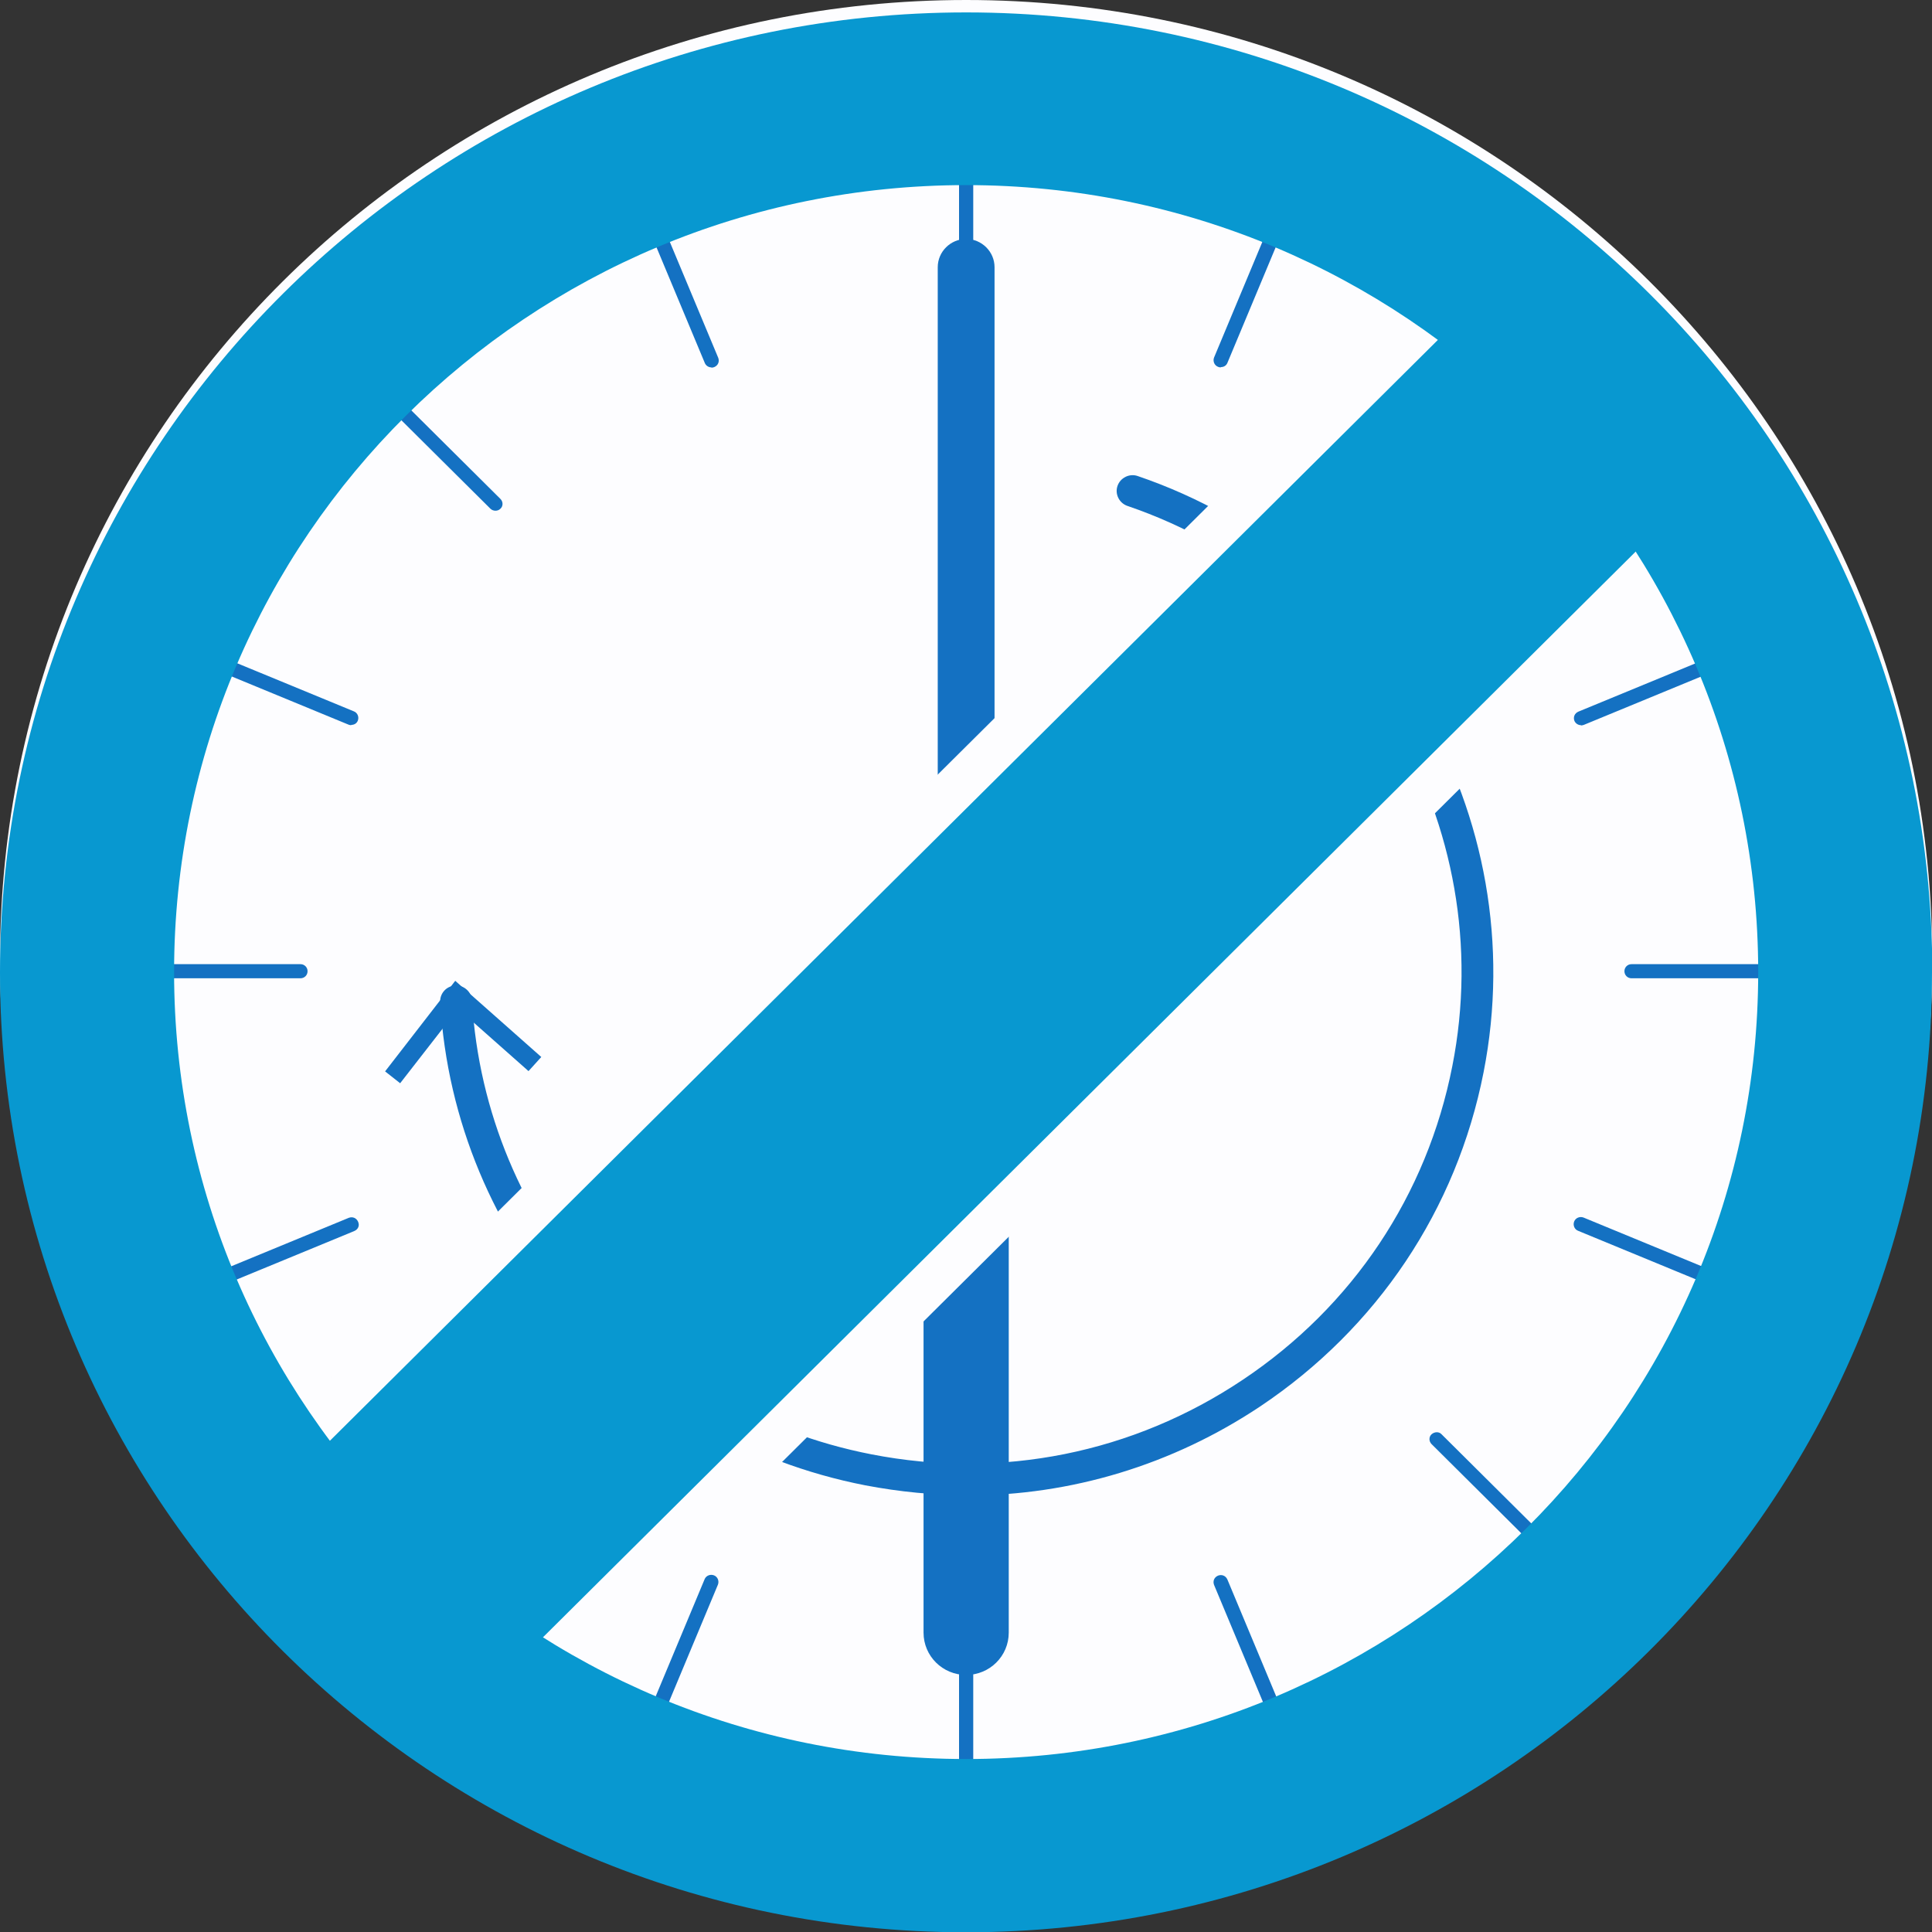 <svg width="120" height="120" viewBox="0 0 120 120" fill="none" xmlns="http://www.w3.org/2000/svg">
<rect x="0" y="0" width="120" height="120" fill="#333333" stroke="none"/>
<g clip-path="url(#clip0_470_2141)">
<path d="M60.009 119.246C93.151 119.246 120.018 92.552 120.018 59.623C120.018 26.694 93.151 0 60.009 0C26.867 0 0 26.694 0 59.623C0 92.552 26.867 119.246 60.009 119.246Z" fill="#FDFDFF"/>
<path d="M60.115 92.87C57.998 92.87 55.864 92.66 53.747 92.257C39.071 89.4 28.223 77.062 27.341 62.252C27.306 61.709 27.729 61.236 28.276 61.218C28.787 61.166 29.299 61.604 29.317 62.147C30.146 76.063 40.341 87.647 54.117 90.329C62.178 91.906 70.381 90.259 77.189 85.702C84.016 81.145 88.637 74.222 90.207 66.213C93.153 51.299 84.475 36.349 70.028 31.424C69.516 31.249 69.234 30.688 69.411 30.18C69.587 29.672 70.151 29.391 70.663 29.567C86.044 34.807 95.27 50.72 92.148 66.599C90.472 75.134 85.533 82.495 78.283 87.349C72.815 90.995 66.518 92.888 60.079 92.888L60.115 92.87Z" fill="#1471C2"/>
<path d="M33.62 65.652L32.827 66.529L28.452 62.656L24.854 67.282L23.919 66.546L28.276 60.92L33.62 65.652Z" fill="#1471C2"/>
<path d="M60.009 104.034C58.545 104.034 57.363 102.86 57.363 101.405V63.602C57.363 62.147 58.545 60.973 60.009 60.973C61.473 60.973 62.655 62.147 62.655 63.602V101.405C62.655 102.86 61.473 104.034 60.009 104.034Z" fill="#1471C2"/>
<path d="M60.009 60.114C59.039 60.114 58.245 59.325 58.245 58.361V16.597C58.245 15.633 59.039 14.844 60.009 14.844C60.979 14.844 61.773 15.633 61.773 16.597V58.361C61.773 59.325 60.979 60.114 60.009 60.114Z" fill="#1471C2"/>
<path d="M89.237 31.722C89.131 31.722 89.008 31.687 88.919 31.599C88.743 31.424 88.743 31.144 88.919 30.986L94.864 25.08C95.04 24.904 95.323 24.904 95.481 25.08C95.64 25.255 95.658 25.535 95.481 25.693L89.537 31.599C89.537 31.599 89.343 31.722 89.219 31.722H89.237Z" fill="#1471C2"/>
<path d="M24.819 95.726C24.713 95.726 24.589 95.691 24.501 95.604C24.325 95.428 24.325 95.148 24.501 94.99L30.445 89.084C30.622 88.909 30.904 88.909 31.063 89.084C31.221 89.259 31.239 89.54 31.063 89.698L25.118 95.604C25.118 95.604 24.924 95.726 24.801 95.726H24.819Z" fill="#1471C2"/>
<path d="M44.186 22.819C44.01 22.819 43.851 22.713 43.781 22.556L40.553 14.827C40.464 14.599 40.553 14.354 40.8 14.248C41.029 14.161 41.276 14.248 41.382 14.494L44.61 22.223C44.698 22.451 44.61 22.696 44.363 22.801C44.31 22.819 44.257 22.836 44.186 22.836V22.819Z" fill="#1471C2"/>
<path d="M79.042 106.435C78.865 106.435 78.706 106.33 78.636 106.172L75.408 98.443C75.32 98.215 75.408 97.97 75.655 97.865C75.884 97.777 76.131 97.865 76.237 98.11L79.465 105.839C79.553 106.067 79.465 106.312 79.218 106.417C79.165 106.435 79.112 106.452 79.042 106.452V106.435Z" fill="#1471C2"/>
<path d="M60.009 19.699C59.762 19.699 59.568 19.506 59.568 19.261V10.901C59.568 10.656 59.762 10.463 60.009 10.463C60.256 10.463 60.45 10.656 60.45 10.901V19.261C60.45 19.506 60.256 19.699 60.009 19.699Z" fill="#1471C2"/>
<path d="M60.009 110.203C59.762 110.203 59.568 110.01 59.568 109.765V101.405C59.568 101.16 59.762 100.967 60.009 100.967C60.256 100.967 60.45 101.16 60.45 101.405V109.765C60.45 110.01 60.256 110.203 60.009 110.203Z" fill="#1471C2"/>
<path d="M75.831 22.819C75.831 22.819 75.725 22.819 75.655 22.784C75.425 22.696 75.32 22.433 75.408 22.205L78.636 14.476C78.724 14.248 78.989 14.143 79.218 14.231C79.447 14.319 79.553 14.582 79.465 14.809L76.237 22.538C76.166 22.713 76.008 22.801 75.831 22.801V22.819Z" fill="#1471C2"/>
<path d="M40.958 106.435C40.958 106.435 40.853 106.435 40.782 106.4C40.553 106.312 40.447 106.049 40.535 105.821L43.763 98.093C43.851 97.865 44.116 97.76 44.345 97.847C44.575 97.935 44.68 98.198 44.592 98.425L41.364 106.154C41.294 106.33 41.135 106.417 40.958 106.417V106.435Z" fill="#1471C2"/>
<path d="M98.198 45.042C98.022 45.042 97.863 44.936 97.792 44.779C97.704 44.551 97.792 44.306 98.039 44.2L105.818 40.993C106.047 40.906 106.294 40.993 106.4 41.239C106.488 41.466 106.4 41.712 106.153 41.817L98.374 45.024C98.374 45.024 98.268 45.059 98.198 45.059V45.042Z" fill="#1471C2"/>
<path d="M14.041 79.691C13.864 79.691 13.706 79.585 13.635 79.428C13.547 79.2 13.635 78.954 13.882 78.849L21.661 75.642C21.89 75.554 22.137 75.642 22.243 75.887C22.349 76.133 22.243 76.361 21.996 76.466L14.217 79.673C14.217 79.673 14.111 79.708 14.041 79.708V79.691Z" fill="#1471C2"/>
<path d="M109.751 60.763H101.337C101.091 60.763 100.896 60.57 100.896 60.324C100.896 60.079 101.091 59.886 101.337 59.886H109.751C109.998 59.886 110.192 60.079 110.192 60.324C110.192 60.57 109.998 60.763 109.751 60.763Z" fill="#1471C2"/>
<path d="M18.68 60.763H10.248C10.001 60.763 9.807 60.57 9.807 60.324C9.807 60.079 10.001 59.886 10.248 59.886H18.662C18.909 59.886 19.103 60.079 19.103 60.324C19.103 60.57 18.909 60.763 18.662 60.763H18.68Z" fill="#1471C2"/>
<path d="M105.977 79.691C105.977 79.691 105.871 79.691 105.8 79.656L98.021 76.448C97.792 76.361 97.686 76.098 97.774 75.87C97.863 75.642 98.127 75.537 98.356 75.624L106.135 78.832C106.365 78.919 106.471 79.182 106.382 79.41C106.312 79.585 106.153 79.673 105.977 79.673V79.691Z" fill="#1471C2"/>
<path d="M21.82 45.042C21.82 45.042 21.714 45.042 21.643 45.007L13.864 41.799C13.635 41.712 13.529 41.449 13.617 41.221C13.706 40.993 13.97 40.888 14.2 40.976L21.978 44.183C22.208 44.27 22.314 44.533 22.225 44.761C22.155 44.936 21.996 45.024 21.82 45.024V45.042Z" fill="#1471C2"/>
<path d="M95.181 95.727C95.076 95.727 94.952 95.692 94.864 95.604L88.919 89.698C88.743 89.523 88.743 89.242 88.919 89.084C89.096 88.927 89.378 88.909 89.537 89.084L95.481 94.991C95.658 95.166 95.658 95.446 95.481 95.604C95.393 95.692 95.287 95.727 95.164 95.727H95.181Z" fill="#1471C2"/>
<path d="M30.78 31.722C30.675 31.722 30.551 31.687 30.463 31.599L24.518 25.693C24.342 25.518 24.342 25.237 24.518 25.079C24.695 24.922 24.977 24.904 25.136 25.079L31.08 30.986C31.257 31.161 31.257 31.442 31.08 31.599C30.992 31.687 30.886 31.722 30.763 31.722H30.78Z" fill="#1471C2"/>
<path d="M108.195 31.57L91.544 15.026L15.459 90.621L32.111 107.166L108.195 31.57Z" fill="#FDFDFF"/>
<path d="M106.249 29.637L93.49 16.959L17.405 92.554L30.165 105.232L106.249 29.637Z" fill="#0898D0"/>
<path d="M120 60.394C120 93.325 93.135 120.017 59.991 120.017C26.847 120.017 0 93.308 0 60.394C0 27.48 26.865 0.771 60.009 0.771C93.153 0.771 120.018 27.463 120.018 60.394H120ZM60.009 11.497C32.827 11.497 10.813 33.387 10.813 60.377C10.813 87.367 32.844 109.256 60.009 109.256C87.173 109.256 109.205 87.367 109.205 60.377C109.205 33.387 87.173 11.497 60.009 11.497Z" fill="#0898D0"/>
</g>
<defs>
<clipPath id="clip0_470_2141">
<rect width="120" height="120" fill="white"/>
</clipPath>
</defs>
</svg>
